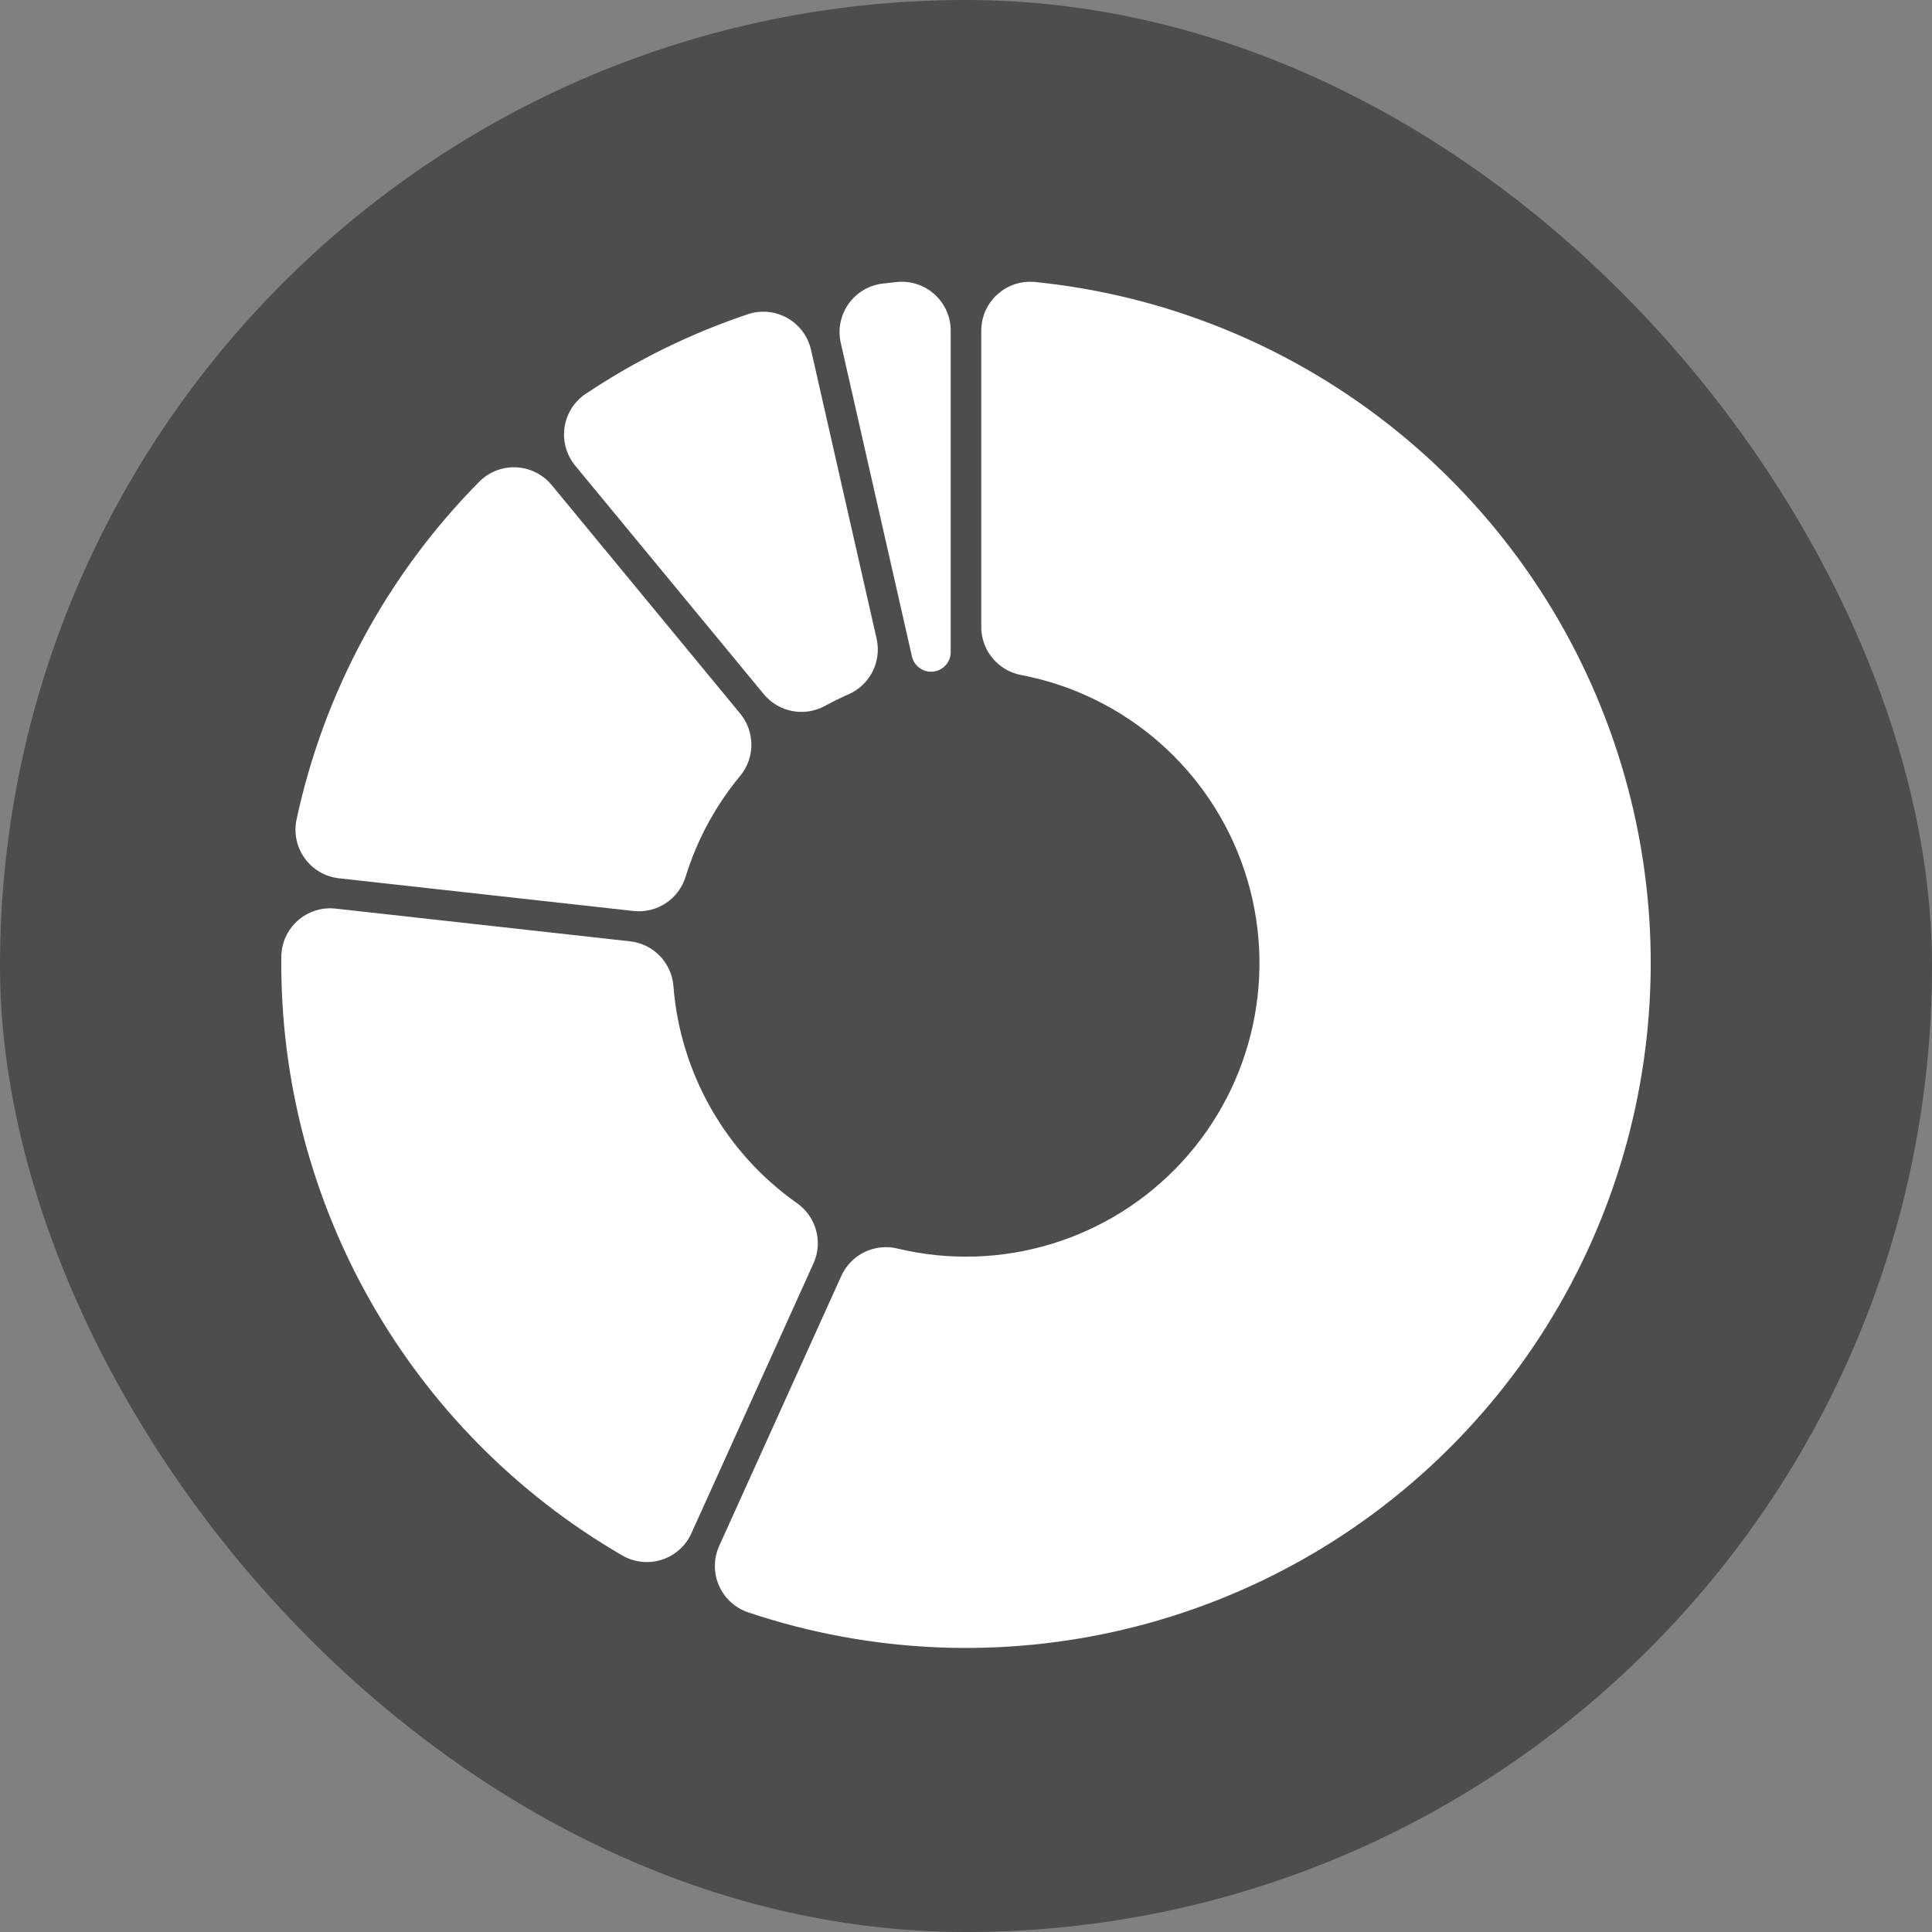 <svg width="48" height="48" viewBox="0 0 48 48" fill="none" xmlns="http://www.w3.org/2000/svg">
<rect x="0" y="0" width="48" height="48" fill="#808080" stroke="none"/>
<rect width="48" height="48" rx="24" fill="black" fill-opacity="0.4"/>
<path d="M24.379 8.215C24.379 7.872 24.525 7.544 24.78 7.314C25.035 7.083 25.375 6.972 25.717 7.006C32.215 7.665 37.761 11.986 39.99 18.125C42.219 24.264 40.737 31.136 36.176 35.811C31.616 40.486 24.781 42.136 18.589 40.059C18.264 39.95 17.999 39.708 17.862 39.393C17.725 39.078 17.727 38.719 17.869 38.406L20.902 31.7C21.143 31.168 21.727 30.883 22.294 31.019C24.866 31.638 27.573 30.815 29.365 28.868C31.157 26.921 31.753 24.156 30.923 21.643C30.092 19.131 27.966 17.265 25.367 16.77C24.794 16.66 24.379 16.159 24.379 15.576V8.215Z" fill="white"/>
<path d="M17.177 38.095C17.036 38.408 16.768 38.646 16.441 38.751C16.114 38.856 15.758 38.817 15.46 38.645C10.166 35.572 6.931 29.891 6.989 23.77C6.992 23.426 7.141 23.1 7.398 22.872C7.655 22.644 7.997 22.536 8.338 22.574L15.654 23.387C16.234 23.451 16.686 23.918 16.731 24.5C16.901 26.666 18.027 28.643 19.803 29.894C20.28 30.23 20.451 30.857 20.211 31.388L17.177 38.095Z" fill="white"/>
<path d="M8.422 21.821C8.08 21.783 7.771 21.602 7.57 21.323C7.369 21.044 7.296 20.694 7.368 20.358C8.05 17.186 9.624 14.276 11.905 11.97C12.146 11.726 12.48 11.595 12.823 11.611C13.167 11.626 13.487 11.786 13.706 12.051L18.39 17.729C18.761 18.179 18.761 18.829 18.388 19.278C17.776 20.016 17.316 20.868 17.033 21.784C16.861 22.341 16.317 22.698 15.738 22.633L8.422 21.821Z" fill="white"/>
<path d="M14.29 11.568C14.072 11.302 13.976 10.957 14.026 10.617C14.076 10.277 14.267 9.974 14.553 9.784C15.801 8.95 17.154 8.286 18.576 7.808C18.902 7.698 19.259 7.731 19.558 7.9C19.858 8.068 20.073 8.355 20.149 8.69L21.779 15.868C21.908 16.437 21.615 17.017 21.08 17.251C20.881 17.338 20.686 17.433 20.496 17.538C19.984 17.818 19.346 17.695 18.975 17.245L14.29 11.568Z" fill="white"/>
<path d="M20.889 8.521C20.812 8.186 20.882 7.835 21.079 7.554C21.277 7.272 21.584 7.088 21.925 7.046C22.044 7.032 22.163 7.018 22.282 7.006C22.624 6.972 22.965 7.083 23.22 7.314C23.475 7.544 23.62 7.872 23.62 8.215V16.201C23.62 16.449 23.434 16.658 23.187 16.686C22.94 16.713 22.712 16.551 22.657 16.309L20.889 8.521Z" fill="white"/>
</svg>
